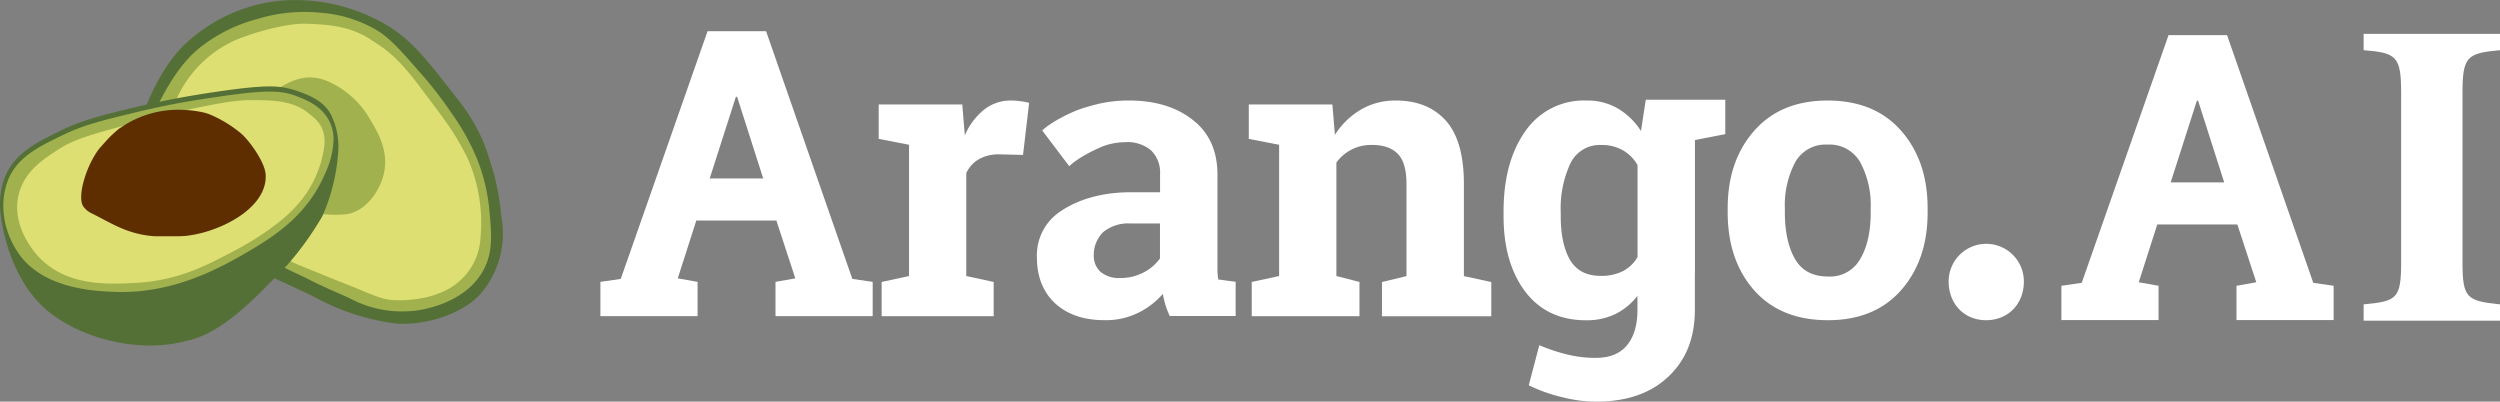 <?xml version="1.0" encoding="UTF-8"?>
<svg xmlns="http://www.w3.org/2000/svg" xmlns:xlink="http://www.w3.org/1999/xlink" width="538.42" height="86.499" viewBox="0 0 538.42 86.499">
  <rect x="0" y="0" width="538.42" height="86.499" fill="#808080" stroke="none"/>
  <defs>
    <clipPath id="clip-path">
      <rect id="Rectangle_3642" data-name="Rectangle 3642" width="538.42" height="86.499" fill="none"></rect>
    </clipPath>
  </defs>
  <g id="logo" transform="translate(0 0)">
    <g id="Group_2953" data-name="Group 2953" transform="translate(0 0)" clip-path="url(#clip-path)">
      <path id="Path_3865" data-name="Path 3865" d="M296.019,66.015V62.5c7.223-.666,8.077-1.236,8.077-9.219V17.068c0-7.983-.949-8.743-8.077-9.314V4.238h29.367V7.755c-7.126.666-8.077,1.331-8.077,9.314V53.279c0,7.89.855,8.459,8.077,9.219v3.517Z" transform="translate(213.034 3.05)" fill="#fff"></path>
      <path id="Path_3866" data-name="Path 3866" d="M168.917,51.128c-.086-.567-.138-1.152-.172-1.771V28.566q0-7.661-5.314-11.8-5.288-4.179-13.757-4.179a28.539,28.539,0,0,0-8.358,1.2,24.1,24.1,0,0,0-3.783,1.307C132.7,17.25,131,19.039,131,19.039l5.83,7.7s1.857-2.012,7.137-4.248a13.807,13.807,0,0,1,4.918-.929,7.82,7.82,0,0,1,5.606,1.806,6.669,6.669,0,0,1,1.892,5.09v3.886H150.1c-6.638,0-11.659,1.737-15.1,4.076a11.314,11.314,0,0,0-5.142,9.905q0,6.268,3.921,9.94,3.972,3.637,10.679,3.628a15.716,15.716,0,0,0,7.171-1.565,16.671,16.671,0,0,0,5.348-4.093,20.953,20.953,0,0,0,.585,2.442A22.291,22.291,0,0,0,158.461,59h14.2V51.626ZM156.363,46.6a9.949,9.949,0,0,1-3.543,3.027,10.746,10.746,0,0,1-5.056,1.187,6.176,6.176,0,0,1-4.179-1.307,4.617,4.617,0,0,1-1.479-3.628,6.845,6.845,0,0,1,2.029-4.953,8.538,8.538,0,0,1,5.95-1.857h6.277Z" transform="translate(93.458 9.061)" fill="#fff"></path>
      <path id="Path_3867" data-name="Path 3867" d="M218.93,12.49v.017L217.9,19.231a14.99,14.99,0,0,0-4.97-4.849,12.976,12.976,0,0,0-6.741-1.72,15.282,15.282,0,0,0-13.207,6.621q-4.695,6.629-4.677,17.4v.877q0,10.06,4.677,16.268Q197.7,60,206.1,59.987a14.093,14.093,0,0,0,6.277-1.341,13.623,13.623,0,0,0,4.763-3.921v2.992c0,3.267-.739,5.8-2.236,7.635-1.5,1.823-3.732,2.734-6.758,2.734a25.237,25.237,0,0,1-6.242-.757,37.735,37.735,0,0,1-5.9-1.978l-2.27,8.633a33.382,33.382,0,0,0,7.171,2.562,29.942,29.942,0,0,0,7.343.963q9.905,0,15.563-5.4,5.7-5.34,5.692-14.376V49.858l.017.034V21.174l6.535-1.273V12.49Zm-1.771,33.895a7.87,7.87,0,0,1-3.164,3.027,10.268,10.268,0,0,1-4.763,1.015c-3.044,0-5.228-1.135-6.586-3.4-1.341-2.3-2.029-5.451-2.029-9.441V36.7a22.841,22.841,0,0,1,2.064-10.456,7,7,0,0,1,6.638-4.007,9.106,9.106,0,0,1,4.677,1.135,8.437,8.437,0,0,1,3.164,3.2Z" transform="translate(135.515 8.989)" fill="#fff"></path>
      <path id="Path_3868" data-name="Path 3868" d="M253.707,19.073q-5.7-6.475-15.821-6.483-10.086,0-15.821,6.535-5.7,6.5-5.692,16.681v.877q0,10.292,5.692,16.767,5.726,6.449,15.907,6.449,10.034,0,15.735-6.449,5.726-6.5,5.726-16.767v-.877q0-10.241-5.726-16.732M247.172,36.7q0,6.191-2.236,9.991a7.462,7.462,0,0,1-6.965,3.8q-4.9,0-7.085-3.749c-1.462-2.528-2.2-5.881-2.2-10.026V35.84a19.833,19.833,0,0,1,2.2-9.905,7.446,7.446,0,0,1,7-3.852,7.578,7.578,0,0,1,7.051,3.835,19.464,19.464,0,0,1,2.236,9.905Z" transform="translate(155.716 9.061)" fill="#fff"></path>
      <path id="Path_3869" data-name="Path 3869" d="M188.018,12.59a14.6,14.6,0,0,0-7.463,1.943,16.723,16.723,0,0,0-5.606,5.434l-.55-6.535h-18v7.412l6.535,1.273V50.388l-5.9,1.273v7.377h23.2V51.661l-4.97-1.273V25.952a9.025,9.025,0,0,1,3.25-2.786,9.367,9.367,0,0,1,4.385-1.015c2.511,0,4.368.653,5.606,1.943,1.238,1.273,1.857,3.422,1.857,6.5V50.405l-5.279,1.273v7.377h23.542V51.678l-5.9-1.273V30.543q0-9.26-3.886-13.62c-2.6-2.889-6.191-4.334-10.817-4.334" transform="translate(112.55 9.061)" fill="#fff"></path>
      <path id="Path_3870" data-name="Path 3870" d="M138.589,12.59a9.225,9.225,0,0,0-5.864,1.978,14.394,14.394,0,0,0-4.127,5.52l-.55-6.655h-18v7.412l6.535,1.273V50.388l-5.9,1.273v7.377h24.127V51.661l-5.9-1.273V28.222a6.811,6.811,0,0,1,2.7-2.992,8.605,8.605,0,0,1,4.471-1.049l5.056.12,1.307-11.212a11.682,11.682,0,0,0-1.806-.344,14.559,14.559,0,0,0-2.046-.155" transform="translate(79.194 9.061)" fill="#fff"></path>
      <path id="Path_3871" data-name="Path 3871" d="M88.613,3.91Z" transform="translate(63.772 2.814)" fill="#fff"></path>
      <path id="Path_3872" data-name="Path 3872" d="M129.448,57.254,110.876,3.91H98.271L79.578,57.254l-4.385.636v7.377H96.121V57.89l-4.265-.757,3.99-12.45h17.248l4.076,12.45-4.265.757v7.377h20.928V57.89ZM98.735,35.621l5.64-17.592h.258l5.623,17.592Z" transform="translate(54.114 2.814)" fill="#fff"></path>
      <path id="Path_3873" data-name="Path 3873" d="M93.168,37.42c-1-3.319-1.5-4.987-2.218-6.741a39.34,39.34,0,0,0-5.847-9.63C78.861,13,75.748,8.977,70.658,5.761A38.761,38.761,0,0,0,46.686.189,35.288,35.288,0,0,0,26.531,9.613c-4.23,4.093-6.9,9.94-8.134,12.932C17.022,46.379,40.426,55.923,45.929,59.93c1.771.843,5.847,2.631,9.149,4.334a49.506,49.506,0,0,0,15.649,5.228c5.95,1.049,15.2-1.307,19.587-6.225A19.906,19.906,0,0,0,94.75,46.534a51.987,51.987,0,0,0-1.582-9.114" transform="translate(13.198 0)" fill="#557037"></path>
      <path id="Path_3874" data-name="Path 3874" d="M88.676,33.8A47.911,47.911,0,0,0,83,23.4a82.759,82.759,0,0,0-7.085-9.114c-4.162-4.746-6.242-7.119-9.063-8.839A27.991,27.991,0,0,0,54.592,1.663a34.481,34.481,0,0,0-13.5,1.359,34.094,34.094,0,0,0-12.21,6.036c-4.523,3.56-7.309,8.908-8.839,11.78-1.393,2.6,7.171,23.439,26.947,35.769,1.015.516,3.835,1.806,5.572,2.683.567.292,1.083.55,1.565.774.791.361,1.513.705,2.2,1.032,2.218,1,3.594,1.513,5.417,2.459a23.9,23.9,0,0,0,13.964,2.2c1.307-.206,10.421-1.616,14.187-8.839,1.995-3.818,1.651-7.618,1.169-12.829A39.621,39.621,0,0,0,88.676,33.8" transform="translate(14.32 1.071)" fill="#a0b14e"></path>
      <path id="Path_3875" data-name="Path 3875" d="M48.488,54.89C36.347,50.04,18.893,26.292,22.349,19A25,25,0,0,1,37.465,5.553c4.849-1.7,9.922-2.683,12.622-2.579,3.68.155,9.08.224,13.775,3.285,2.717,1.788,5.331,3.061,10.559,9.974,7.051,9.321,7.721,10.37,10.352,15.339a34.346,34.346,0,0,1,2.941,17.523,13.263,13.263,0,0,1-4.3,9.114C78.2,63.127,69.3,62.577,68.367,62.456c-2.837-.344-5.021-1.668-11.659-4.213l-8.22-3.353" transform="translate(15.764 2.134)" fill="#dddf72"></path>
      <path id="Path_3876" data-name="Path 3876" d="M50.8,39.14c4.23-.739,7.051-5.073,7.91-8.581,1.2-4.97-1.29-9.114-2.958-11.866a19.363,19.363,0,0,0-9.338-8.272c-4.609-1.874-8.186.4-9.854,1.324C29.2,22.614,34.909,33.637,45.726,39.14a26.279,26.279,0,0,0,5.073,0" transform="translate(23.926 6.982)" fill="#a0b14e"></path>
      <path id="Path_3877" data-name="Path 3877" d="M69.342,38.917c.086-.189.189-.378.275-.585a41.026,41.026,0,0,0,3.25-13.826,15.445,15.445,0,0,0-1.273-6.913c-1.445-3.749-5.589-5.039-7.395-5.726a18.185,18.185,0,0,0-4.179-.963c-2.665-.241-6.38.052-12.777.98-6.346.894-12.674,2.1-18.5,3.508-7.068,1.72-10.971,2.665-15.46,4.849C8.088,22.752,3.187,25.125,1.071,30.319a16.4,16.4,0,0,0-.86,8.53S1.6,52.812,11.217,59.914c8.048,5.967,19.914,8.168,28.77,5.744,6.982-1.324,13.637-7.859,19.174-13.585,1.135-1.135,2.494-2.494,3.336-3.508a66.666,66.666,0,0,0,6.844-9.647" transform="translate(0 7.789)" fill="#557037"></path>
      <path id="Path_3878" data-name="Path 3878" d="M53.4,45.775c-6.5,3.818-16.044,8.994-28,8.856-.378,0-.774-.017-1.169-.034-4.007-.155-14.652-.585-20.12-7.7a18.948,18.948,0,0,1-2.889-5.606v-.034a11.691,11.691,0,0,1-.4-1.445c-.086-.378-.155-.757-.206-1.152V38.6a15.511,15.511,0,0,1,.825-8.117c2.012-4.935,6.569-7.137,11.848-9.682,4.42-2.132,8.289-3.078,15.305-4.781.894-.224,1.771-.43,2.6-.619.946-.206,1.857-.413,2.717-.6,1.7-.361,3.336-.688,4.987-.98,3.027-.533,5.675-.929,8.134-1.29,6.346-.929,9.991-1.221,12.605-.98a13.6,13.6,0,0,1,3.99.929c1.857.705,5.331,2.029,7,5.365a8.791,8.791,0,0,1,.894,3.319,2.54,2.54,0,0,1,.017.361,18.384,18.384,0,0,1-1.806,7.532C65.974,37.95,59.027,42.456,53.4,45.775" transform="translate(0.307 8.257)" fill="#a0b14e"></path>
      <path id="Path_3879" data-name="Path 3879" d="M48.07,45.437c6.191-3.181,11.212-6.844,13.809-9.682a23.549,23.549,0,0,0,6.432-13.448c.43-4.385-2.339-6.019-3.267-6.827-3.491-2.975-8.22-2.923-12.519-2.941-1.96,0-4.763.138-13.362,2.012-6.844,1.565-8.237,1.892-16.509,4.162-5.52,1.53-8.616,2.562-11.161,4.162-3.543,2.236-7.962,5-9.1,10.352C1,39.865,5.922,45.386,6.919,46.435c4.8,5,11.436,5.606,15.993,5.623,1.788,0,3.491-.086,4.987-.172,9.286-.516,15.683-4.144,20.172-6.449" transform="translate(1.547 9.025)" fill="#dddf72"></path>
      <path id="Path_3880" data-name="Path 3880" d="M18.259,17.874A25.964,25.964,0,0,0,15.8,20.162L14.149,22c-2.923,3.68-5.021,10.765-3.439,12.674a4.633,4.633,0,0,0,1.53,1.29c4.076,1.96,7.773,4.66,13.843,5.021h5.039c.413-.017,1.015-.034,1.445-.069,1.118-.1.636-.1,1.41-.189,6.982-1.152,16.268-6.07,15.924-12.983-.138-2.579-3.1-6.81-5.09-8.719a26.727,26.727,0,0,0-7.154-4.368,13.705,13.705,0,0,0-2.046-.516c-.516-.086-1.015-.172-1.513-.224-.241-.034-.482-.052-.722-.069l-.722-.052a21.873,21.873,0,0,0-13.121,3.233c-.292.189-.585.378-.86.567a2.156,2.156,0,0,0-.413.275" transform="translate(7.317 9.898)" fill="#5e2e01"></path>
      <path id="Path_3881" data-name="Path 3881" d="M293.847,4.4H281.242L262.549,57.745l-4.385.636v7.377h20.928V58.381l-4.265-.757,3.99-12.45h17.248l4.076,12.45-4.265.757v7.377H316.8V58.381l-4.385-.636ZM281.706,36.112l5.641-17.592h.258l5.623,17.592Z" transform="translate(185.791 3.167)" fill="#fff"></path>
      <path id="Path_3882" data-name="Path 3882" d="M252.095,47.045c-4.671,0-8.05-3.477-8.05-8.347a8.1,8.1,0,1,1,16.2,0c0,4.87-3.379,8.347-8.148,8.347" transform="translate(175.63 21.914)" fill="#fff"></path>
    </g>
  </g>
</svg>
